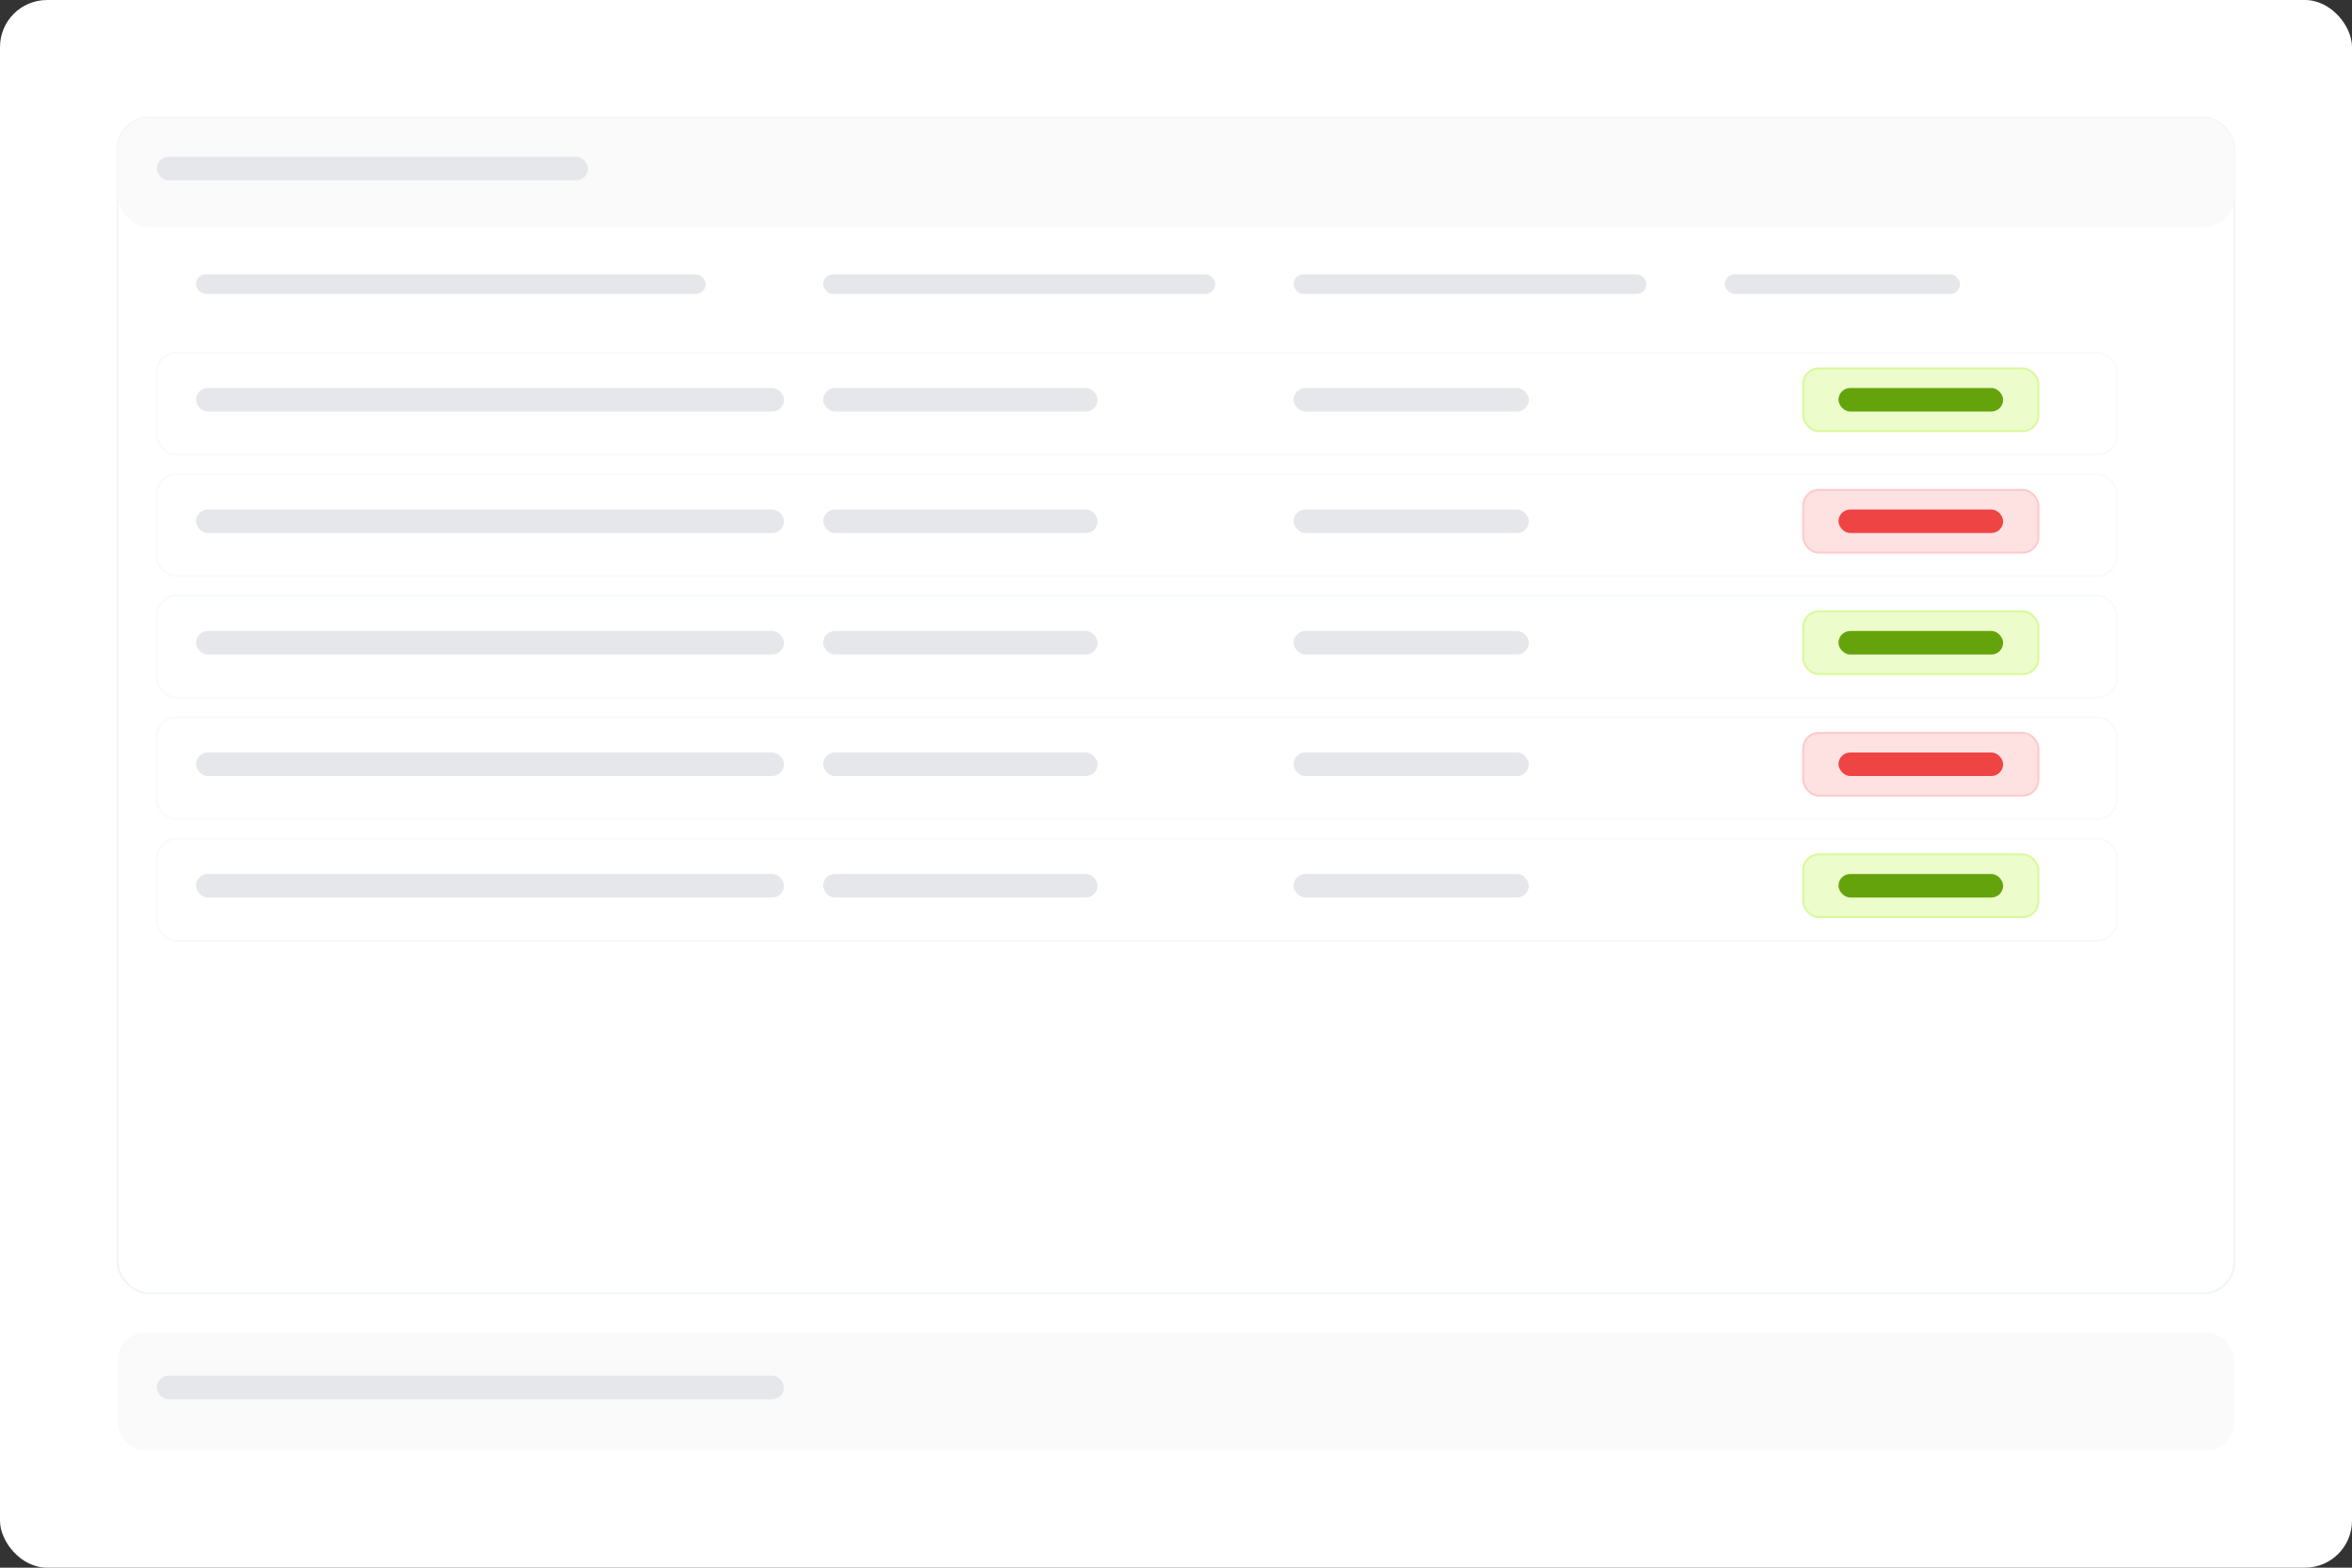 <svg width="1200" height="800" viewBox="0 0 1200 800" fill="none" xmlns="http://www.w3.org/2000/svg">
  <rect x="0" y="0" width="1200" height="800" fill="#333333" stroke="none"/>
  <rect width="1200" height="800" rx="24" fill="#ffffff"/>
  <rect x="60" y="60" width="1080" height="600" rx="16" fill="#fff" stroke="#f1f5f9"/>
  <rect x="60" y="60" width="1080" height="56" rx="16" fill="#fafafa"/>
  <rect x="80" y="80" width="220" height="12" rx="6" fill="#e5e7eb"/>

  <!-- header cols -->
  <g fill="#e5e7eb">
    <rect x="100" y="140" width="260" height="10" rx="5"/>
    <rect x="420" y="140" width="200" height="10" rx="5"/>
    <rect x="660" y="140" width="180" height="10" rx="5"/>
    <rect x="880" y="140" width="120" height="10" rx="5"/>
  </g>

  <!-- rows -->
  <g>
    <rect x="80" y="180" width="1000" height="52" rx="10" fill="#ffffff" stroke="#f8fafc"/>
    <rect x="100" y="198" width="300" height="12" rx="6" fill="#e5e7eb"/>
    <rect x="420" y="198" width="140" height="12" rx="6" fill="#e5e7eb"/>
    <rect x="660" y="198" width="120" height="12" rx="6" fill="#e5e7eb"/>
    <rect x="920" y="188" width="120" height="32" rx="8" fill="#ecfccb" stroke="#d9f99d"/>
    <rect x="938" y="198" width="84" height="12" rx="6" fill="#65a30d"/>
  </g>

  <g>
    <rect x="80" y="242" width="1000" height="52" rx="10" fill="#ffffff" stroke="#f8fafc"/>
    <rect x="100" y="260" width="300" height="12" rx="6" fill="#e5e7eb"/>
    <rect x="420" y="260" width="140" height="12" rx="6" fill="#e5e7eb"/>
    <rect x="660" y="260" width="120" height="12" rx="6" fill="#e5e7eb"/>
    <rect x="920" y="250" width="120" height="32" rx="8" fill="#fee2e2" stroke="#fecaca"/>
    <rect x="938" y="260" width="84" height="12" rx="6" fill="#ef4444"/>
  </g>

  <g>
    <rect x="80" y="304" width="1000" height="52" rx="10" fill="#ffffff" stroke="#f8fafc"/>
    <rect x="100" y="322" width="300" height="12" rx="6" fill="#e5e7eb"/>
    <rect x="420" y="322" width="140" height="12" rx="6" fill="#e5e7eb"/>
    <rect x="660" y="322" width="120" height="12" rx="6" fill="#e5e7eb"/>
    <rect x="920" y="312" width="120" height="32" rx="8" fill="#ecfccb" stroke="#d9f99d"/>
    <rect x="938" y="322" width="84" height="12" rx="6" fill="#65a30d"/>
  </g>

  <g>
    <rect x="80" y="366" width="1000" height="52" rx="10" fill="#ffffff" stroke="#f8fafc"/>
    <rect x="100" y="384" width="300" height="12" rx="6" fill="#e5e7eb"/>
    <rect x="420" y="384" width="140" height="12" rx="6" fill="#e5e7eb"/>
    <rect x="660" y="384" width="120" height="12" rx="6" fill="#e5e7eb"/>
    <rect x="920" y="374" width="120" height="32" rx="8" fill="#fee2e2" stroke="#fecaca"/>
    <rect x="938" y="384" width="84" height="12" rx="6" fill="#ef4444"/>
  </g>

  <g>
    <rect x="80" y="428" width="1000" height="52" rx="10" fill="#ffffff" stroke="#f8fafc"/>
    <rect x="100" y="446" width="300" height="12" rx="6" fill="#e5e7eb"/>
    <rect x="420" y="446" width="140" height="12" rx="6" fill="#e5e7eb"/>
    <rect x="660" y="446" width="120" height="12" rx="6" fill="#e5e7eb"/>
    <rect x="920" y="436" width="120" height="32" rx="8" fill="#ecfccb" stroke="#d9f99d"/>
    <rect x="938" y="446" width="84" height="12" rx="6" fill="#65a30d"/>
  </g>

  <!-- footer stats -->
  <rect x="60" y="680" width="1080" height="60" rx="14" fill="#fafafa"/>
  <rect x="80" y="702" width="320" height="12" rx="6" fill="#e5e7eb"/>
</svg>

